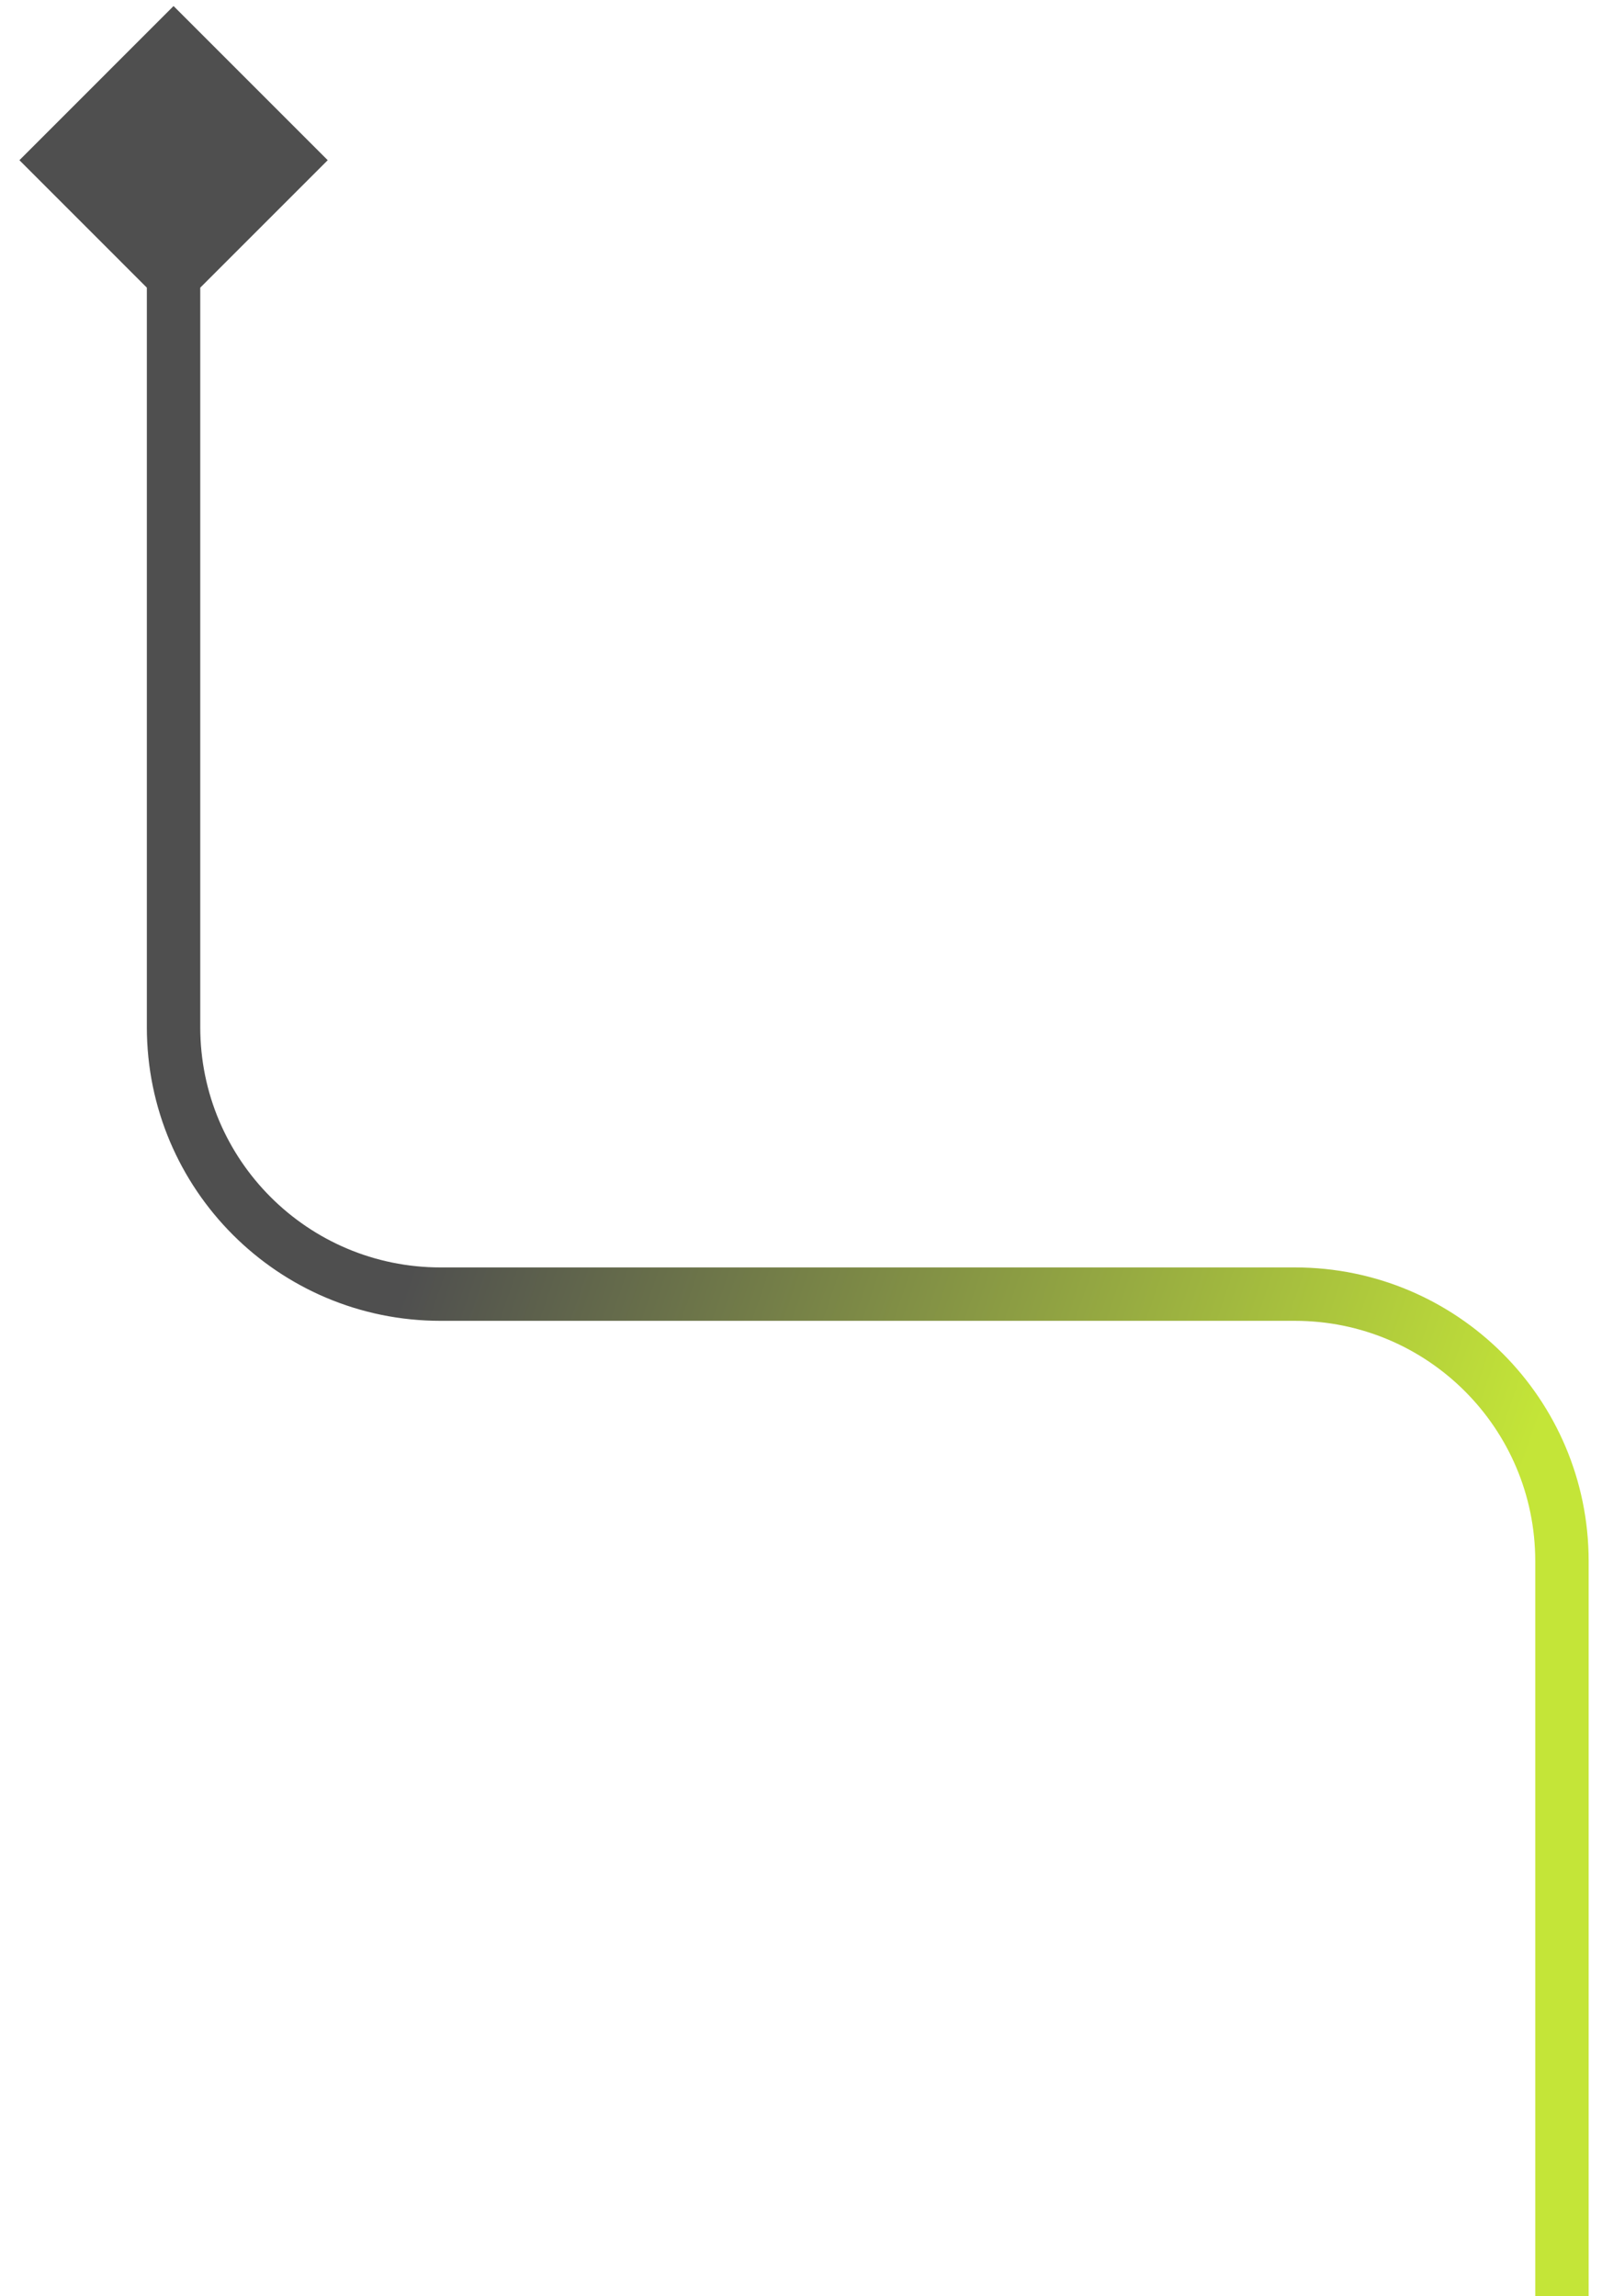 <svg xmlns="http://www.w3.org/2000/svg" width="60" height="86" viewBox="0 0 60 86" fill="none"><path d="M6.5 0.226L0.727 6L6.5 11.774L12.274 6L6.5 0.226ZM58.5 86L59.5 86L59.5 58.469L58.5 58.469L57.5 58.469L57.5 86L58.5 86ZM48.5 48.469L48.5 47.469L16.5 47.469L16.5 48.469L16.5 49.469L48.5 49.469L48.5 48.469ZM6.5 38.469L7.5 38.469L7.5 6L6.5 6L5.5 6L5.5 38.469L6.5 38.469ZM16.5 48.469L16.5 47.469C11.529 47.469 7.5 43.44 7.5 38.469L6.5 38.469L5.5 38.469C5.5 44.544 10.425 49.469 16.5 49.469L16.5 48.469ZM58.5 58.469L59.5 58.469C59.5 52.394 54.575 47.469 48.5 47.469L48.5 48.469L48.5 49.469C53.471 49.469 57.5 53.499 57.5 58.469L58.5 58.469Z" fill="url(#paint0_linear_230_726)"></path><defs><linearGradient id="paint0_linear_230_726" x1="20.523" y1="32.667" x2="60.08" y2="46.291" gradientUnits="userSpaceOnUse"><stop stop-color="#4F4F4F"></stop><stop offset="1" stop-color="#C4E538"></stop></linearGradient></defs></svg>